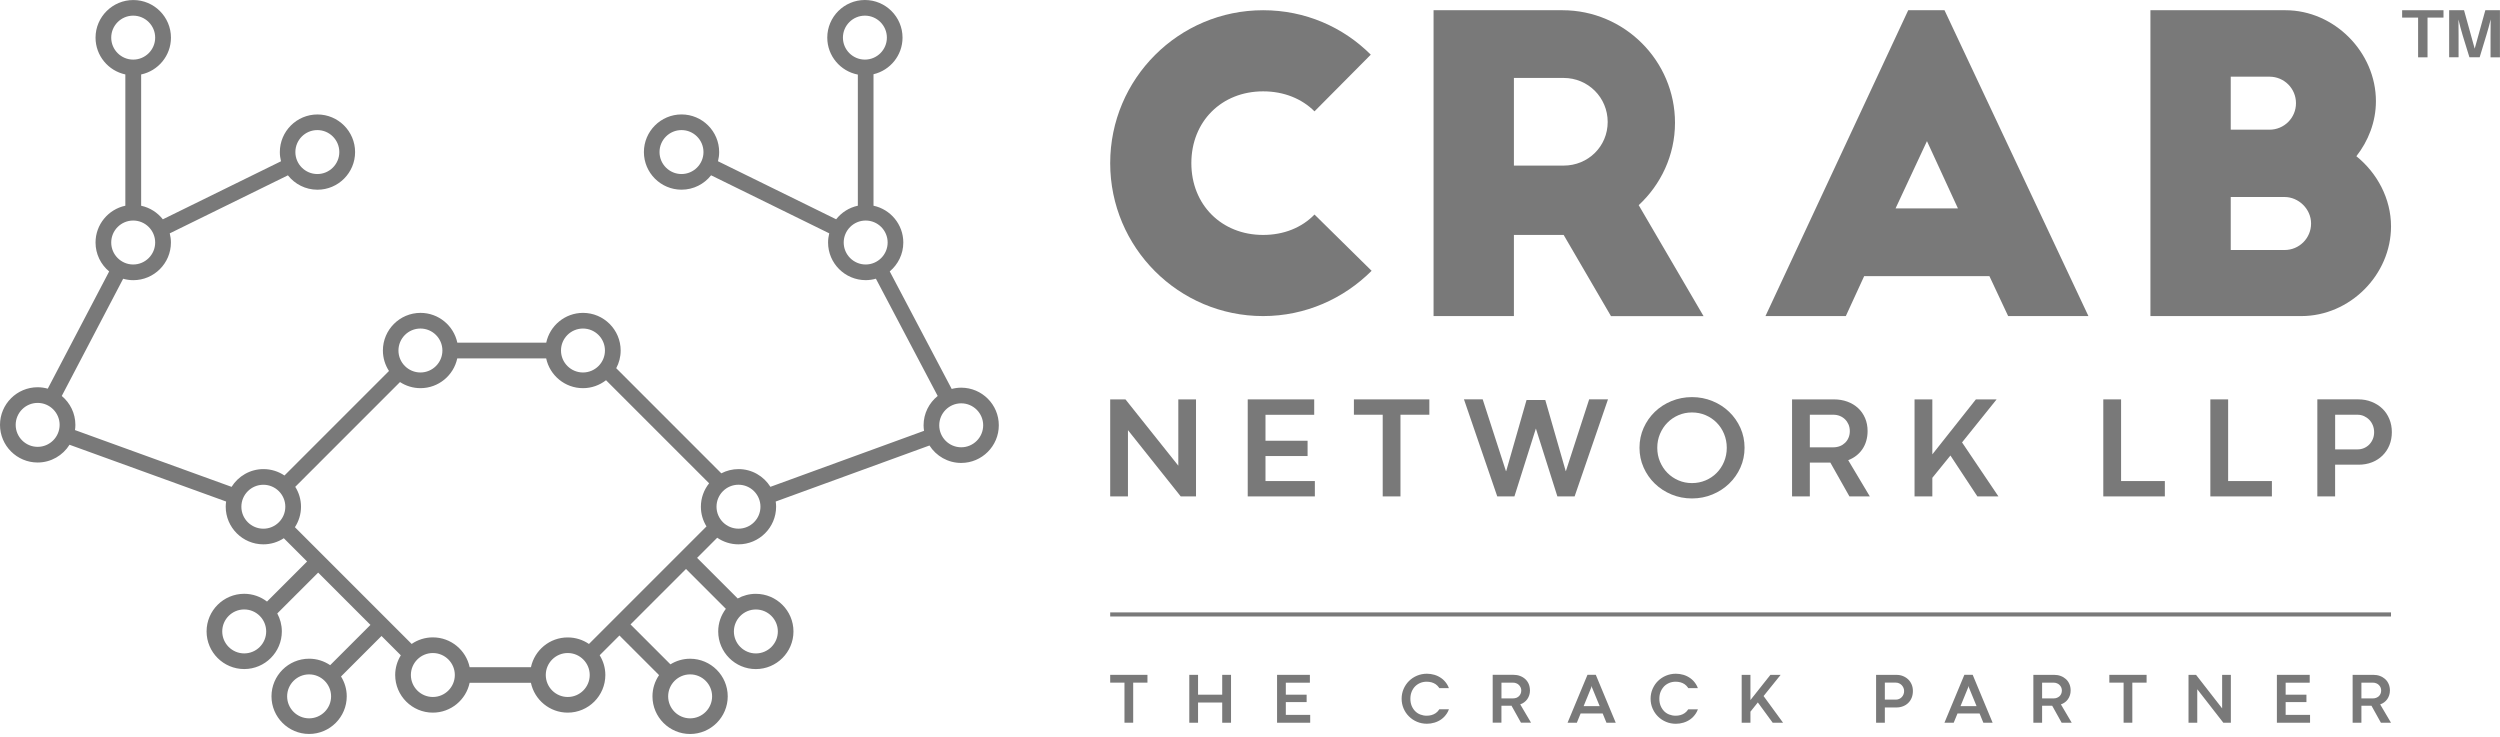 <svg width="241" height="71" viewBox="0 0 241 71" fill="none" xmlns="http://www.w3.org/2000/svg">
<path d="M92.661 37.372C92.343 37.372 92.037 37.416 91.743 37.494L85.771 26.163C86.567 25.497 87.079 24.496 87.079 23.379C87.079 21.638 85.846 20.179 84.206 19.831V7.157C85.807 6.78 87.004 5.342 87.004 3.628C87.004 1.628 85.376 0 83.377 0C81.377 0 79.749 1.628 79.749 3.628C79.749 5.395 81.021 6.869 82.696 7.19V19.831C81.853 20.01 81.119 20.485 80.605 21.139L69.214 15.544C69.285 15.259 69.327 14.965 69.327 14.659C69.327 12.659 67.699 11.031 65.7 11.031C63.7 11.031 62.072 12.659 62.072 14.659C62.072 16.658 63.7 18.286 65.7 18.286C66.855 18.286 67.883 17.743 68.549 16.899L79.939 22.493C79.868 22.779 79.826 23.073 79.826 23.379C79.826 25.378 81.454 27.006 83.454 27.006C83.796 27.006 84.125 26.956 84.437 26.867L90.394 38.171C89.565 38.837 89.033 39.856 89.033 40.999C89.033 41.181 89.051 41.356 89.078 41.531L74.268 46.93C73.626 45.905 72.491 45.221 71.196 45.221C70.599 45.221 70.034 45.37 69.535 45.628L59.404 35.494C59.678 34.986 59.832 34.404 59.832 33.789C59.832 31.79 58.204 30.161 56.204 30.161C54.464 30.161 53.005 31.394 52.657 33.034H44.086C43.738 31.394 42.28 30.161 40.539 30.161C38.539 30.161 36.911 31.79 36.911 33.789C36.911 34.517 37.128 35.194 37.499 35.762L27.422 45.839C26.843 45.45 26.147 45.221 25.399 45.221C24.103 45.221 22.965 45.908 22.324 46.933L7.228 41.46C7.252 41.297 7.267 41.13 7.267 40.961C7.267 39.841 6.756 38.837 5.954 38.171L11.872 26.872C12.184 26.959 12.511 27.009 12.849 27.009C14.849 27.009 16.477 25.381 16.477 23.382C16.477 23.076 16.435 22.782 16.364 22.496L27.755 16.902C28.42 17.746 29.448 18.289 30.604 18.289C32.603 18.289 34.231 16.661 34.231 14.662C34.231 12.662 32.603 11.034 30.604 11.034C28.604 11.034 26.976 12.662 26.976 14.662C26.976 14.968 27.018 15.262 27.089 15.547L15.698 21.142C15.182 20.488 14.448 20.012 13.607 19.834V7.178C15.247 6.83 16.48 5.372 16.48 3.631C16.48 1.631 14.852 0.003 12.852 0.003C10.853 0.003 9.21 1.628 9.21 3.628C9.21 5.369 10.443 6.827 12.083 7.175V19.831C10.443 20.179 9.21 21.638 9.21 23.379C9.21 24.499 9.721 25.503 10.523 26.168L4.605 37.467C4.293 37.381 3.966 37.33 3.628 37.33C1.628 37.33 0 38.959 0 40.958C0 42.957 1.628 44.586 3.628 44.586C4.923 44.586 6.061 43.899 6.702 42.874L21.798 48.347C21.774 48.51 21.759 48.676 21.759 48.846C21.759 50.845 23.387 52.474 25.387 52.474C26.115 52.474 26.792 52.257 27.36 51.885L29.602 54.128L25.74 57.991C25.128 57.524 24.368 57.242 23.542 57.242C21.542 57.242 19.914 58.87 19.914 60.869C19.914 62.869 21.542 64.497 23.542 64.497C25.541 64.497 27.169 62.869 27.169 60.869C27.169 60.243 27.009 59.654 26.73 59.137L30.669 55.198L35.711 60.24L31.828 64.123C31.248 63.73 30.55 63.499 29.799 63.499C27.799 63.499 26.171 65.127 26.171 67.126C26.171 69.126 27.799 70.754 29.799 70.754C31.798 70.754 33.426 69.126 33.426 67.126C33.426 66.422 33.221 65.769 32.874 65.213L36.777 61.309L38.64 63.172C38.298 63.725 38.096 64.375 38.096 65.07C38.096 67.07 39.725 68.698 41.724 68.698C43.465 68.698 44.924 67.465 45.271 65.825H51.181C51.528 67.465 52.987 68.698 54.728 68.698C56.727 68.698 58.355 67.07 58.355 65.07C58.355 64.372 58.153 63.722 57.809 63.166L59.713 61.262L63.534 65.082C63.133 65.665 62.898 66.372 62.898 67.129C62.898 69.129 64.526 70.757 66.525 70.757C68.525 70.757 70.153 69.129 70.153 67.129C70.153 65.13 68.525 63.502 66.525 63.502C65.83 63.502 65.183 63.701 64.63 64.043L60.783 60.195L66.13 54.847L69.972 58.689C69.511 59.298 69.235 60.052 69.235 60.872C69.235 62.872 70.863 64.5 72.863 64.5C74.862 64.5 76.49 62.872 76.49 60.872C76.49 58.873 74.862 57.245 72.863 57.245C72.23 57.245 71.636 57.408 71.116 57.694L67.2 53.778L69.14 51.838C69.722 52.239 70.429 52.474 71.19 52.474C73.189 52.474 74.817 50.845 74.817 48.846C74.817 48.676 74.803 48.51 74.779 48.347L89.601 42.946C90.246 43.956 91.374 44.627 92.658 44.627C94.657 44.627 96.285 42.999 96.285 40.999C96.288 39 94.66 37.372 92.661 37.372ZM65.697 16.777C64.529 16.777 63.578 15.826 63.578 14.659C63.578 13.491 64.529 12.54 65.697 12.54C66.864 12.54 67.815 13.491 67.815 14.659C67.815 15.826 66.864 16.777 65.697 16.777ZM81.258 3.628C81.258 2.46 82.209 1.509 83.377 1.509C84.544 1.509 85.495 2.46 85.495 3.628C85.495 4.795 84.544 5.746 83.377 5.746C82.209 5.746 81.258 4.795 81.258 3.628ZM81.333 23.379C81.333 22.211 82.283 21.26 83.451 21.26C84.619 21.26 85.569 22.211 85.569 23.379C85.569 24.546 84.619 25.497 83.451 25.497C82.283 25.497 81.333 24.546 81.333 23.379ZM30.592 12.54C31.759 12.54 32.71 13.491 32.71 14.659C32.71 15.826 31.759 16.777 30.592 16.777C29.424 16.777 28.474 15.826 28.474 14.659C28.474 13.491 29.424 12.54 30.592 12.54ZM10.722 3.628C10.722 2.46 11.673 1.509 12.84 1.509C14.008 1.509 14.959 2.46 14.959 3.628C14.959 4.795 14.008 5.746 12.84 5.746C11.673 5.746 10.722 4.795 10.722 3.628ZM12.84 21.26C14.008 21.26 14.959 22.211 14.959 23.379C14.959 24.546 14.008 25.497 12.84 25.497C11.673 25.497 10.722 24.546 10.722 23.379C10.722 22.211 11.673 21.26 12.84 21.26ZM3.631 43.076C2.463 43.076 1.512 42.126 1.512 40.958C1.512 39.79 2.463 38.84 3.631 38.84C4.798 38.84 5.749 39.79 5.749 40.958C5.746 42.126 4.795 43.076 3.631 43.076ZM23.542 62.988C22.374 62.988 21.424 62.037 21.424 60.869C21.424 59.702 22.374 58.751 23.542 58.751C24.709 58.751 25.66 59.702 25.66 60.869C25.66 62.04 24.709 62.988 23.542 62.988ZM29.799 69.248C28.631 69.248 27.68 68.297 27.68 67.129C27.68 65.962 28.631 65.011 29.799 65.011C30.966 65.011 31.917 65.962 31.917 67.129C31.917 68.297 30.966 69.248 29.799 69.248ZM68.647 67.129C68.647 68.297 67.696 69.248 66.528 69.248C65.361 69.248 64.41 68.297 64.41 67.129C64.41 65.962 65.361 65.011 66.528 65.011C67.699 65.011 68.647 65.962 68.647 67.129ZM74.984 60.872C74.984 62.04 74.033 62.991 72.865 62.991C71.698 62.991 70.747 62.04 70.747 60.872C70.747 59.705 71.698 58.754 72.865 58.754C74.033 58.754 74.984 59.705 74.984 60.872ZM56.199 31.671C57.366 31.671 58.317 32.621 58.317 33.789C58.317 34.957 57.366 35.907 56.199 35.907C55.031 35.907 54.08 34.957 54.08 33.789C54.08 32.618 55.031 31.671 56.199 31.671ZM40.53 31.671C41.697 31.671 42.648 32.621 42.648 33.789C42.648 34.957 41.697 35.907 40.53 35.907C39.362 35.907 38.411 34.957 38.411 33.789C38.414 32.618 39.362 31.671 40.53 31.671ZM23.268 48.849C23.268 47.681 24.219 46.731 25.387 46.731C26.554 46.731 27.505 47.681 27.505 48.849C27.505 50.017 26.554 50.967 25.387 50.967C24.219 50.964 23.268 50.017 23.268 48.849ZM41.727 67.189C40.559 67.189 39.609 66.238 39.609 65.07C39.609 63.903 40.559 62.952 41.727 62.952C42.895 62.952 43.845 63.903 43.845 65.07C43.845 66.238 42.895 67.189 41.727 67.189ZM51.184 64.316H45.274C44.927 62.676 43.468 61.443 41.727 61.443C40.969 61.443 40.265 61.678 39.683 62.076L28.429 50.822C28.8 50.254 29.017 49.577 29.017 48.849C29.017 48.145 28.812 47.485 28.462 46.93L38.56 36.831C39.127 37.2 39.805 37.419 40.533 37.419C42.274 37.419 43.732 36.187 44.08 34.547H52.651C52.999 36.187 54.458 37.419 56.199 37.419C57.036 37.419 57.806 37.131 58.421 36.653L68.359 46.591C67.862 47.212 67.565 47.996 67.565 48.852C67.565 49.547 67.764 50.195 68.106 50.747L56.775 62.079C56.193 61.681 55.491 61.449 54.734 61.449C52.99 61.443 51.534 62.676 51.184 64.316ZM54.731 67.189C53.563 67.189 52.613 66.238 52.613 65.07C52.613 63.903 53.563 62.952 54.731 62.952C55.898 62.952 56.849 63.903 56.849 65.07C56.849 66.238 55.898 67.189 54.731 67.189ZM71.19 50.964C70.022 50.964 69.072 50.014 69.072 48.846C69.072 47.678 70.022 46.728 71.19 46.728C72.358 46.728 73.308 47.678 73.308 48.846C73.308 50.017 72.358 50.964 71.19 50.964ZM92.661 43.118C91.493 43.118 90.543 42.167 90.543 40.999C90.543 39.832 91.493 38.881 92.661 38.881C93.829 38.881 94.779 39.832 94.779 40.999C94.776 42.167 93.829 43.118 92.661 43.118Z" fill="#797979"/>
<path d="M126.718 10.734C125.5 9.516 123.771 8.806 121.765 8.806C117.755 8.806 114.846 11.714 114.846 15.728C114.846 19.736 117.755 22.648 121.765 22.648C123.771 22.648 125.5 21.938 126.718 20.681L132.223 26.106C129.549 28.78 125.853 30.47 121.765 30.47C113.628 30.47 107.023 23.866 107.023 15.728C107.023 7.588 113.628 0.986 121.765 0.986C125.815 0.986 129.472 2.6 132.143 5.27L126.718 10.734Z" fill="#797979"/>
<path d="M155.296 30.47L150.736 22.648H145.941V30.47H138.195V0.986H150.62C156.594 0.986 161.47 5.862 161.47 11.836C161.47 14.983 160.094 17.811 157.97 19.778L164.221 30.473H155.296V30.47ZM145.941 15.963H150.736C153.092 15.963 154.981 14.118 154.981 11.759C154.981 9.4 153.092 7.514 150.736 7.514H145.941V15.963Z" fill="#797979"/>
<path d="M170.191 30.47L183.953 0.986H187.45L201.324 30.47H193.585L191.778 26.617H179.707L177.937 30.47H170.191ZM182.732 20.09H188.745L185.759 13.604L182.732 20.09Z" fill="#797979"/>
<path d="M207.301 30.47V0.986H220.314C225.031 0.986 229.039 5.033 229.039 9.754C229.039 11.759 228.294 13.607 227.153 15.06C229.158 16.673 230.495 19.148 230.495 21.822C230.495 26.501 226.526 30.47 221.847 30.47H207.301ZM218.778 12.502C220.195 12.502 221.333 11.364 221.333 9.947C221.333 8.53 220.195 7.392 218.778 7.392H215.043V12.502H218.778ZM220.233 24.101C221.65 24.101 222.788 22.96 222.788 21.546C222.788 20.128 221.57 18.991 220.233 18.991H215.043V24.101H220.233Z" fill="#797979"/>
<path d="M115.295 38.501V47.851H113.821L108.735 41.466V47.851H107.023V38.501H108.494L113.589 44.892V38.501H115.295Z" fill="#797979"/>
<path d="M120.281 47.854V38.501H126.69V39.986H121.993V42.488H126.051V43.962H121.993V46.374H126.752V47.854H120.281Z" fill="#797979"/>
<path d="M133.293 47.854V39.98H130.516V38.501H137.789V39.98H135.005V47.854H133.293Z" fill="#797979"/>
<path d="M148.965 38.557L150.935 45.412H150.953L153.196 38.495H155.011L151.794 47.851H150.13L148.059 41.309L145.991 47.851H144.334L141.125 38.495H142.931L145.171 45.412H145.198L147.159 38.557H148.965Z" fill="#797979"/>
<path d="M158.047 43.163C158.047 42.479 158.181 41.84 158.445 41.249C158.709 40.658 159.072 40.141 159.526 39.701C159.984 39.259 160.519 38.914 161.134 38.661C161.749 38.412 162.402 38.281 163.106 38.281C163.805 38.281 164.458 38.409 165.076 38.661C165.694 38.911 166.229 39.259 166.689 39.701C167.147 40.141 167.509 40.658 167.777 41.249C168.041 41.843 168.175 42.482 168.175 43.163C168.175 43.843 168.041 44.476 167.777 45.07C167.512 45.664 167.147 46.181 166.689 46.621C166.229 47.063 165.694 47.414 165.076 47.667C164.458 47.922 163.805 48.05 163.106 48.05C162.405 48.05 161.749 47.922 161.134 47.667C160.519 47.411 159.984 47.063 159.526 46.621C159.069 46.181 158.709 45.661 158.445 45.07C158.181 44.479 158.047 43.843 158.047 43.163ZM159.761 43.169C159.761 43.65 159.85 44.098 160.026 44.511C160.204 44.927 160.441 45.287 160.745 45.593C161.048 45.896 161.401 46.136 161.805 46.309C162.209 46.484 162.646 46.57 163.106 46.57C163.573 46.57 164.013 46.481 164.42 46.309C164.827 46.136 165.183 45.896 165.483 45.593C165.786 45.287 166.024 44.927 166.199 44.511C166.371 44.096 166.461 43.65 166.461 43.169C166.461 42.687 166.371 42.239 166.199 41.823C166.024 41.404 165.786 41.044 165.483 40.741C165.183 40.435 164.827 40.197 164.42 40.022C164.01 39.847 163.573 39.761 163.106 39.761C162.646 39.761 162.209 39.847 161.805 40.022C161.401 40.197 161.045 40.435 160.745 40.741C160.441 41.044 160.204 41.407 160.026 41.823C159.847 42.242 159.761 42.687 159.761 43.169Z" fill="#797979"/>
<path d="M180.25 47.851H178.283L176.447 44.597H174.468V47.851H172.754V38.501H176.791C177.261 38.501 177.698 38.575 178.093 38.721C178.488 38.866 178.832 39.074 179.121 39.342C179.412 39.609 179.632 39.933 179.795 40.307C179.955 40.682 180.036 41.098 180.036 41.552C180.036 41.891 179.991 42.209 179.905 42.503C179.819 42.8 179.694 43.067 179.531 43.305C179.367 43.543 179.171 43.751 178.942 43.929C178.711 44.107 178.452 44.253 178.167 44.363L180.25 47.851ZM174.468 43.121H176.735C176.961 43.121 177.169 43.082 177.362 43.008C177.555 42.934 177.718 42.827 177.861 42.69C178.004 42.556 178.116 42.393 178.197 42.2C178.28 42.007 178.321 41.796 178.321 41.561C178.321 41.326 178.28 41.112 178.197 40.919C178.114 40.729 178.004 40.563 177.861 40.423C177.718 40.284 177.552 40.174 177.356 40.096C177.163 40.016 176.952 39.98 176.72 39.98H174.468V43.121Z" fill="#797979"/>
<path d="M186.277 38.501V43.801L190.475 38.501H192.474L189.141 42.648L192.646 47.851H190.617L188.021 43.911L186.277 46.062V47.851H184.562V38.501H186.277Z" fill="#797979"/>
<path d="M202.758 47.854V38.501H204.472V46.374H208.691V47.854H202.758Z" fill="#797979"/>
<path d="M213.078 47.854V38.501H214.792V46.374H219.011V47.854H213.078Z" fill="#797979"/>
<path d="M227.36 44.797H225.105V47.851H223.391V38.498H227.33C227.802 38.498 228.236 38.578 228.631 38.739C229.029 38.896 229.371 39.113 229.659 39.392C229.95 39.672 230.173 40.004 230.334 40.394C230.494 40.78 230.574 41.202 230.574 41.656C230.574 42.114 230.494 42.536 230.337 42.922C230.179 43.305 229.956 43.638 229.671 43.917C229.386 44.196 229.044 44.413 228.652 44.568C228.257 44.722 227.826 44.797 227.36 44.797ZM225.105 43.32H227.271C227.496 43.32 227.704 43.278 227.901 43.192C228.097 43.106 228.266 42.99 228.406 42.842C228.548 42.693 228.661 42.518 228.744 42.316C228.827 42.114 228.866 41.897 228.866 41.662C228.866 41.43 228.824 41.211 228.744 41.006C228.661 40.803 228.548 40.622 228.403 40.474C228.257 40.322 228.088 40.203 227.895 40.114C227.698 40.025 227.491 39.981 227.265 39.981H225.108V43.32H225.105Z" fill="#797979"/>
<path d="M234.014 1.696V5.526H233.105V1.696H231.566V0.986H235.553V1.696H234.014Z" fill="#797979"/>
<path d="M240.997 5.526H240.088V3.425C240.088 2.953 240.088 2.347 240.1 1.872C239.987 2.344 239.823 2.95 239.678 3.417L239.039 5.523H238.053L237.402 3.411C237.265 2.95 237.099 2.344 236.995 1.878C237.007 2.35 237.007 2.95 237.007 3.423V5.523H236.098V0.986H237.533L238.561 4.691L239.586 0.986H240.994V5.526H240.997Z" fill="#797979"/>
<path d="M230.493 59.035H107.023V59.43H230.493V59.035Z" fill="#797979"/>
<path d="M107.023 65.055V65.806H108.399V69.669H109.24V65.806H110.615V65.055H107.023Z" fill="#797979"/>
<path d="M117.821 65.055V66.968H115.492V65.055H114.648V69.672H115.492V67.723H117.821V69.672H118.671V65.055H117.821Z" fill="#797979"/>
<path d="M123.953 68.914V67.681H125.959V66.968H123.953V65.812H126.273V65.055H123.109V69.672H126.303V68.914H123.953Z" fill="#797979"/>
<path d="M138.715 68.426C138.626 68.557 138.522 68.664 138.4 68.747C138.278 68.83 138.145 68.893 137.996 68.934C137.847 68.976 137.693 68.994 137.53 68.994C137.313 68.994 137.108 68.955 136.918 68.881C136.724 68.807 136.561 68.697 136.418 68.554C136.279 68.411 136.166 68.239 136.083 68.04C136.003 67.838 135.961 67.612 135.961 67.36C135.961 67.113 136 66.89 136.083 66.685C136.163 66.483 136.276 66.311 136.418 66.165C136.561 66.023 136.724 65.913 136.918 65.833C137.108 65.755 137.313 65.717 137.53 65.717C137.696 65.717 137.85 65.737 137.999 65.776C138.148 65.818 138.281 65.88 138.403 65.963C138.522 66.046 138.626 66.153 138.718 66.284C138.73 66.302 138.742 66.317 138.751 66.338H139.675C139.624 66.195 139.559 66.064 139.482 65.945C139.336 65.72 139.161 65.532 138.956 65.384C138.751 65.238 138.528 65.126 138.287 65.054C138.044 64.983 137.803 64.947 137.556 64.947C137.218 64.947 136.9 65.01 136.603 65.134C136.306 65.259 136.047 65.431 135.827 65.648C135.607 65.865 135.435 66.121 135.307 66.415C135.18 66.709 135.117 67.021 135.117 67.357C135.117 67.692 135.18 68.004 135.307 68.299C135.432 68.593 135.607 68.848 135.827 69.065C136.047 69.285 136.306 69.457 136.603 69.582C136.9 69.707 137.218 69.769 137.556 69.769C137.803 69.769 138.047 69.734 138.29 69.659C138.531 69.585 138.754 69.478 138.959 69.329C139.164 69.181 139.336 68.994 139.484 68.768C139.562 68.649 139.624 68.518 139.675 68.376H138.748C138.736 68.394 138.727 68.411 138.715 68.426Z" fill="#797979"/>
<path d="M146.83 68.375L146.551 67.9C146.693 67.852 146.824 67.784 146.937 67.698C147.053 67.612 147.151 67.511 147.231 67.398C147.311 67.282 147.376 67.154 147.421 67.012C147.466 66.869 147.489 66.718 147.489 66.557C147.489 66.483 147.486 66.406 147.472 66.334C147.457 66.195 147.421 66.064 147.371 65.942C147.29 65.755 147.18 65.597 147.038 65.467C146.895 65.336 146.726 65.232 146.53 65.161C146.334 65.086 146.12 65.051 145.888 65.051H143.895V69.668H144.738V68.031H145.618C145.647 68.031 145.677 68.028 145.707 68.028L145.9 68.372L146.622 69.668H147.593L146.83 68.375ZM145.858 67.324H144.741V65.808H145.855C145.968 65.808 146.072 65.826 146.17 65.868C146.265 65.906 146.352 65.957 146.42 66.028C146.488 66.097 146.545 66.174 146.586 66.266C146.598 66.29 146.607 66.316 146.616 66.34C146.637 66.409 146.649 66.483 146.649 66.563C146.649 66.676 146.631 66.78 146.589 66.872C146.551 66.967 146.494 67.044 146.423 67.116C146.349 67.184 146.268 67.234 146.173 67.273C146.075 67.303 145.971 67.324 145.858 67.324Z" fill="#797979"/>
<path d="M155.216 68.375L154.369 66.337L153.835 65.051H153.033L152.498 66.337L151.651 68.375L151.113 69.671H152.008L152.373 68.776H154.497L154.863 69.671H155.757L155.216 68.375ZM153.404 66.254L153.431 66.141H153.443L153.463 66.254L153.496 66.337L154.209 68.072H152.661L153.371 66.337L153.404 66.254Z" fill="#797979"/>
<path d="M162.712 68.426C162.623 68.557 162.519 68.664 162.397 68.747C162.275 68.83 162.142 68.893 161.993 68.934C161.845 68.976 161.69 68.994 161.527 68.994C161.31 68.994 161.105 68.955 160.915 68.881C160.721 68.807 160.558 68.697 160.415 68.554C160.362 68.501 160.312 68.441 160.27 68.379C160.196 68.275 160.133 68.162 160.083 68.04C160.003 67.838 159.961 67.612 159.961 67.36C159.961 67.113 160 66.89 160.083 66.685C160.136 66.558 160.199 66.442 160.276 66.338C160.317 66.278 160.365 66.219 160.418 66.165C160.561 66.023 160.724 65.913 160.918 65.833C161.108 65.755 161.313 65.717 161.53 65.717C161.696 65.717 161.85 65.737 161.999 65.776C162.148 65.818 162.281 65.88 162.403 65.963C162.522 66.046 162.626 66.153 162.718 66.284C162.73 66.302 162.742 66.317 162.751 66.338H163.675C163.624 66.195 163.559 66.064 163.482 65.945C163.336 65.72 163.161 65.532 162.956 65.384C162.751 65.238 162.528 65.126 162.287 65.054C162.044 64.983 161.803 64.947 161.556 64.947C161.218 64.947 160.9 65.01 160.603 65.134C160.306 65.259 160.047 65.431 159.827 65.648C159.625 65.847 159.465 66.076 159.343 66.338C159.331 66.362 159.319 66.391 159.307 66.415C159.18 66.709 159.117 67.021 159.117 67.357C159.117 67.692 159.18 68.004 159.307 68.299C159.319 68.325 159.331 68.352 159.346 68.379C159.465 68.64 159.628 68.869 159.827 69.068C160.047 69.288 160.306 69.46 160.603 69.585C160.9 69.71 161.218 69.772 161.556 69.772C161.803 69.772 162.047 69.737 162.29 69.662C162.531 69.588 162.754 69.481 162.959 69.332C163.164 69.184 163.336 68.997 163.484 68.771C163.562 68.652 163.624 68.521 163.678 68.379H162.748C162.733 68.394 162.724 68.411 162.712 68.426Z" fill="#797979"/>
<path d="M170.008 67.099L171.654 65.055H170.667L168.742 67.485V65.055H167.898V69.672H168.742V68.605L169.455 67.714L170.887 69.672H171.888L170.008 67.099Z" fill="#797979"/>
<path d="M184.284 65.987C184.204 65.796 184.094 65.633 183.951 65.496C183.809 65.36 183.639 65.25 183.443 65.172C183.25 65.092 183.033 65.057 182.801 65.057H180.855V69.674H181.699V68.2H182.813C183.045 68.2 183.256 68.161 183.452 68.084C183.645 68.01 183.818 67.9 183.957 67.76C184.1 67.624 184.207 67.454 184.287 67.261C184.364 67.068 184.403 66.851 184.403 66.613C184.403 66.385 184.364 66.177 184.284 65.987ZM183.497 66.937C183.458 67.041 183.402 67.127 183.33 67.202C183.259 67.276 183.179 67.335 183.081 67.377C182.986 67.421 182.885 67.442 182.772 67.442H181.699V65.805H182.763C182.879 65.805 182.983 65.829 183.078 65.874C183.173 65.918 183.256 65.978 183.327 66.049C183.396 66.123 183.452 66.209 183.494 66.305C183.535 66.4 183.556 66.501 183.556 66.608C183.559 66.726 183.538 66.836 183.497 66.937Z" fill="#797979"/>
<path d="M190.167 65.051H189.365L187.445 69.671H188.337L188.705 68.776H190.829L191.195 69.671H192.089L190.167 65.051ZM188.993 68.072L189.736 66.254L189.763 66.141H189.775L189.795 66.254L190.541 68.072H188.993Z" fill="#797979"/>
<path d="M198.672 67.904C198.814 67.856 198.942 67.788 199.058 67.702C199.174 67.616 199.272 67.515 199.352 67.402C199.432 67.286 199.498 67.158 199.542 67.016C199.587 66.873 199.61 66.721 199.61 66.561C199.61 66.338 199.572 66.133 199.492 65.946C199.411 65.759 199.302 65.601 199.159 65.471C199.016 65.34 198.847 65.236 198.654 65.165C198.458 65.09 198.241 65.055 198.009 65.055H196.016V69.672H196.859V68.035H197.742C197.768 68.035 197.798 68.032 197.831 68.032L198.743 69.672H199.714L198.672 67.904ZM198.291 67.268C198.196 67.307 198.092 67.325 197.976 67.325H196.859V65.809H197.973C198.086 65.809 198.19 65.827 198.288 65.869C198.383 65.907 198.47 65.958 198.538 66.029C198.609 66.097 198.663 66.175 198.704 66.267C198.743 66.359 198.764 66.457 198.764 66.564C198.764 66.677 198.743 66.781 198.704 66.873C198.666 66.968 198.609 67.045 198.538 67.117C198.47 67.176 198.386 67.229 198.291 67.268Z" fill="#797979"/>
<path d="M203.34 65.055V65.806H204.715V69.669H205.556V65.806H206.932V65.055H203.34Z" fill="#797979"/>
<path d="M214.214 65.055V68.287L211.698 65.055H210.973V69.672H211.816V66.442L214.33 69.672H215.055V65.055H214.214Z" fill="#797979"/>
<path d="M220.336 68.914V67.681H222.341V66.968H220.336V65.812H222.656V65.055H219.492V69.672H222.689V68.914H220.336Z" fill="#797979"/>
<path d="M229.449 67.904C229.592 67.856 229.719 67.788 229.835 67.702C229.951 67.616 230.049 67.515 230.129 67.402C230.21 67.286 230.275 67.158 230.319 67.016C230.364 66.873 230.388 66.721 230.388 66.561C230.388 66.338 230.349 66.133 230.269 65.946C230.189 65.759 230.079 65.601 229.936 65.471C229.794 65.34 229.624 65.236 229.431 65.165C229.235 65.09 229.021 65.055 228.786 65.055H226.793V69.672H227.64V68.035H228.519C228.546 68.035 228.579 68.032 228.608 68.032L229.52 69.672H230.492L229.449 67.904ZM229.069 67.268C228.974 67.307 228.87 67.325 228.757 67.325H227.64V65.809H228.754C228.867 65.809 228.971 65.827 229.069 65.869C229.164 65.907 229.25 65.958 229.318 66.029C229.39 66.097 229.443 66.175 229.485 66.267C229.523 66.359 229.544 66.457 229.544 66.564C229.544 66.677 229.526 66.781 229.485 66.873C229.446 66.968 229.39 67.045 229.318 67.117C229.247 67.176 229.164 67.229 229.069 67.268Z" fill="#797979"/>
</svg>

